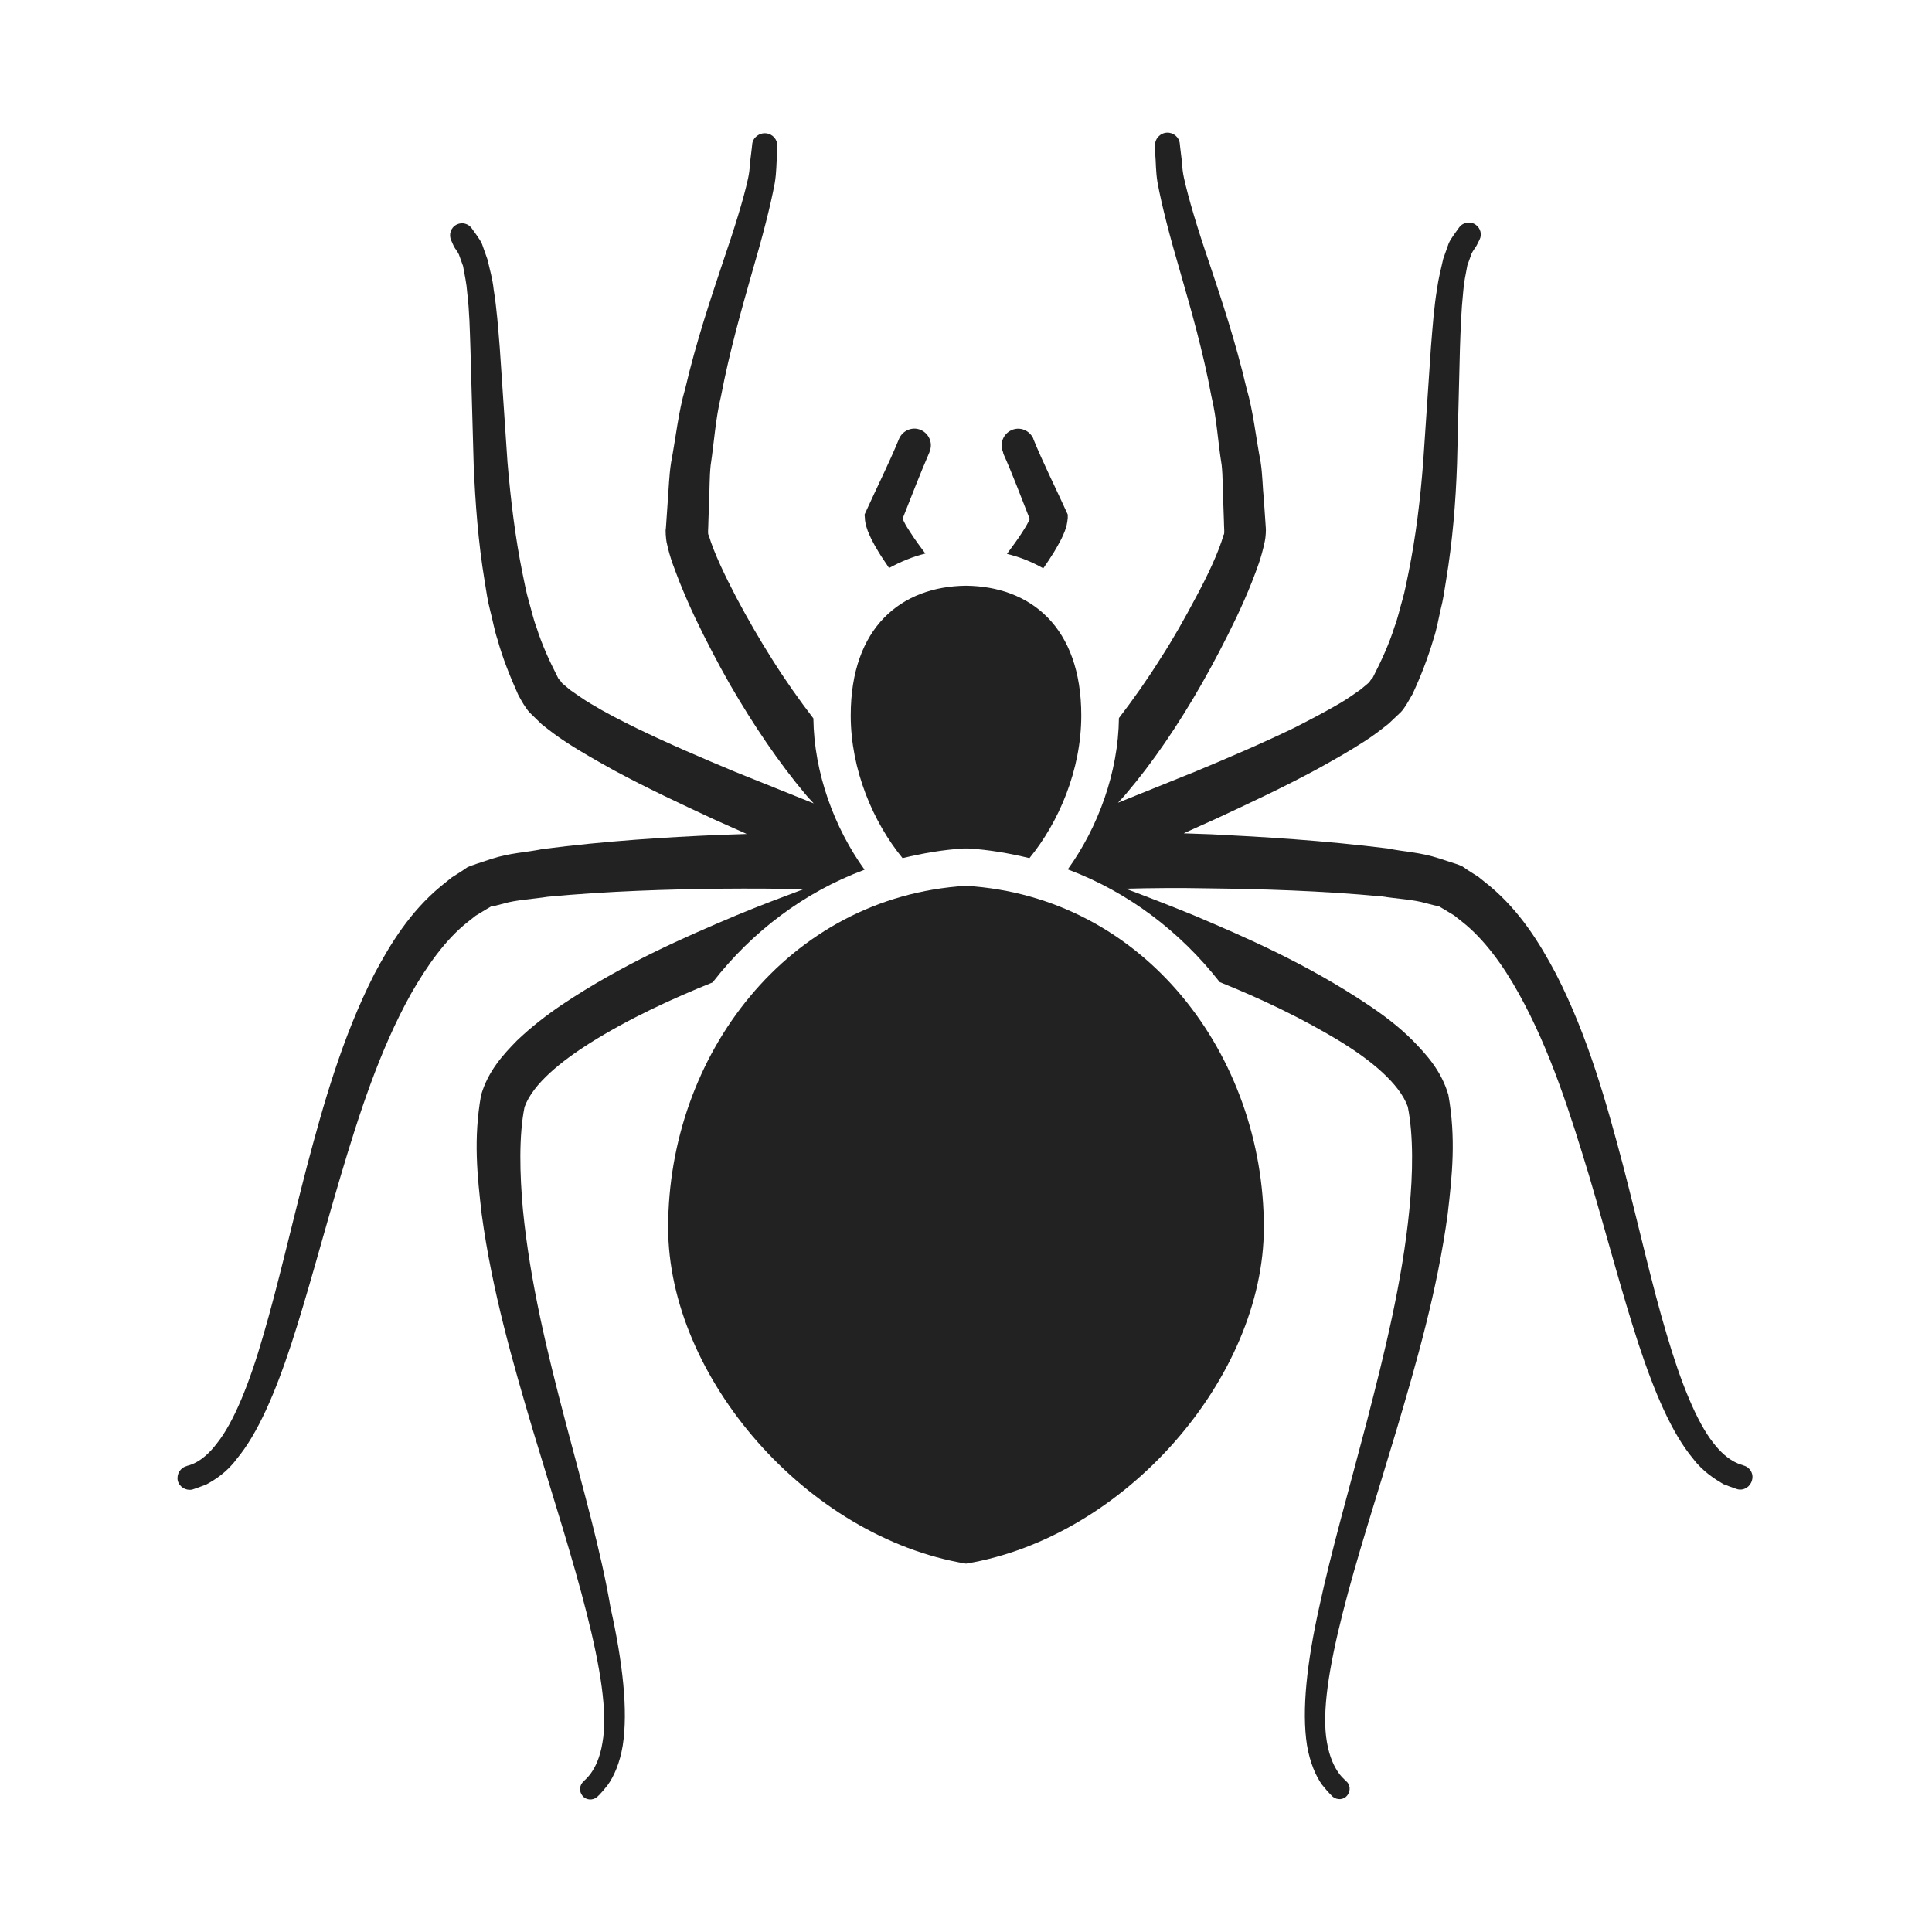 <?xml version="1.0" encoding="utf-8"?>
<!-- Generator: Adobe Illustrator 26.4.1, SVG Export Plug-In . SVG Version: 6.00 Build 0)  -->
<svg version="1.1" id="icons" xmlns="http://www.w3.org/2000/svg" xmlns:xlink="http://www.w3.org/1999/xlink" x="0px" y="0px"
	 viewBox="0 0 600 600" style="enable-background:new 0 0 600 600;" xml:space="preserve">
<style type="text/css">
	.st0{fill:#222222;}
</style>
<g id="spiders">
	<g>
		<path class="st0" d="M268.6,160.9c0,0.8,0.2,1.7,0.4,2.5l0.5,1.5c0.4,1,0.7,1.6,1.1,2.5c0.7,1.4,1.5,2.8,2.3,4.1
			c1,1.7,2.2,3.3,3.2,4.9c3.5-1.9,7.2-3.5,11.3-4.5c0,0-0.1-0.1-0.1-0.1c-1.6-2.1-3.2-4.3-4.6-6.5c-0.7-1.1-1.4-2.1-1.9-3.2l-0.5-1
			c2.7-6.8,5.3-13.6,8.2-20.3l0.2-0.5c0,0,0-0.1,0-0.1c1.1-2.6-0.2-5.6-2.8-6.7c-2.6-1.1-5.6,0.2-6.7,2.8
			c-3.1,7.6-6.8,14.9-10.2,22.4l-0.5,1.1L268.6,160.9L268.6,160.9z"/>
		<path class="st0" d="M299.3,263.5l0.7,0l0.7,0c6.5,0.4,12.8,1.5,19,3c9.1-11.1,16.1-27.4,16.1-44.3c0-27.5-15.8-40.1-35.8-40.3
			c-20,0.2-35.8,12.8-35.8,40.3c0,16.9,7,33.2,16.1,44.3C286.5,265,292.8,263.9,299.3,263.5z"/>
		<path class="st0" d="M311.6,140.9c3,6.7,5.5,13.5,8.2,20.3l-0.5,1c-0.5,1-1.2,2.1-1.9,3.2c-1.4,2.2-3,4.3-4.6,6.5
			c0,0-0.1,0.1-0.1,0.1c4.1,1,7.8,2.5,11.3,4.5c1.1-1.6,2.2-3.2,3.3-5c0.8-1.3,1.5-2.6,2.3-4.1c0.4-0.8,0.7-1.5,1.1-2.5l0.5-1.5
			c0.2-0.8,0.3-1.7,0.4-2.5v0l0-1.1l-0.5-1.1c-3.4-7.5-7.1-14.8-10.2-22.4c0,0,0-0.1,0-0.1c-1.2-2.6-4.2-3.8-6.8-2.6
			c-2.6,1.2-3.7,4.2-2.6,6.8L311.6,140.9z"/>
		<path class="st0" d="M438.7,215.3c0,0-0.1,0.1-0.1,0.1c-0.1,0.2-0.2,0.5-0.3,0.7L438.7,215.3z"/>
		<path class="st0" d="M541.4,455.1c0.1-0.2-4.3-0.4-9.4-7.1c-5.1-6.5-10-18.6-14.4-33.6c-4.5-15-8.5-33-13.5-52.3
			c-5.1-19.2-10.8-40-20.9-59.7c-5.2-9.8-11.2-19.4-20.5-27.2l-3.6-2.9l-3.3-2.1l-1.6-1.1c-1.5-0.7-1.7-0.7-2.6-1l-4.6-1.5
			c-6.2-2-10.7-2-16-3.1c-20.1-2.5-38.7-3.6-54.7-4.4c-3-0.1-5.9-0.2-8.7-0.3l10.2-4.6c10.3-4.8,20.6-9.6,30.8-15.1
			c5.1-2.8,10.1-5.6,15.2-8.9c2.5-1.6,5-3.5,7.5-5.5l3.8-3.6c1.3-1.4,2.5-3.7,3.6-5.6c2.6-5.6,4.8-11.3,6.5-17.1c1-3,1.5-6,2.2-9.1
			c0.8-3,1.2-6,1.7-9.1c2-12.1,3-24.2,3.4-36.2l0.9-35.8c0.2-5.9,0.4-11.8,1-17.5c0.2-2.9,0.8-5.6,1.3-8.3l1.3-3.6
			c0.5-1.1,1.1-1.7,1.6-2.6l0.9-1.8c0.8-1.6,0.3-3.5-1.2-4.6c-1.7-1.2-4-0.8-5.2,0.9c-1.1,1.6-2.5,3.3-3.2,4.9l-1.7,4.8
			c-0.7,3.1-1.5,6.2-1.9,9.2c-1,6.1-1.4,12.1-1.9,18.1l-2.4,35.6c-0.9,11.8-2.3,23.4-4.6,34.7c-0.6,2.8-1.1,5.7-1.9,8.4
			c-0.8,2.7-1.4,5.6-2.4,8.2c-1.7,5.4-4,10.4-6.5,15.3l-0.4,0.8c-0.6,0.4-0.5,0.6-1.1,1.3l-2.5,2.1c-2,1.4-4.1,2.9-6.3,4.2
			c-4.6,2.7-9.4,5.2-14.3,7.7c-9.9,4.8-20.2,9.2-30.5,13.5l-24.3,9.8c0.9-1,1.8-1.9,2.7-3c8-9.4,16-21.1,23.4-34.1
			c3.7-6.5,7.3-13.4,10.7-20.5c1.7-3.6,3.3-7.2,4.8-11c1.5-3.9,2.9-7.3,4-12.6c0.3-1.3,0.4-3.7,0.3-4.3l-0.2-2.9l-0.4-5.8
			c-0.4-3.9-0.4-7.7-1-11.6c-1.5-7.8-2.3-15.9-4.4-23c-3.4-14.5-7.8-27.6-11.5-38.7c-3.8-11.1-6.5-20.2-7.9-26.5
			c-0.7-3.2-0.6-5.5-0.9-7.2c-0.2-1.7-0.3-2.5-0.3-2.5l-0.1-1c-0.2-2-2-3.5-4-3.4c-2.1,0.1-3.8,1.9-3.7,4.1c0,0,0,1.1,0.1,3
			c0.2,2,0.1,5,0.7,8.5c1.3,7,3.8,16.7,7.1,27.9c3.2,11.2,7,24.2,9.6,38.3c1.7,7,2,14.1,3.2,21.4c0.4,3.7,0.3,7.7,0.5,11.5l0.2,5.8
			c0,2,0.3,4.2-0.1,4.4c-1.5,5.4-5.2,13.1-8.6,19.4c-3.5,6.6-7.1,13-11,19c-4.2,6.7-8.6,12.9-12.9,18.5c-0.2,16.9-6.5,34-15.9,47
			c18.7,7,34.8,19.2,47.2,35c12.4,5,25.5,11.1,38.2,18.9c8.5,5.3,17.6,12.5,20.2,19.8c1.8,8.9,1.6,20.9,0.5,31.9
			c-2.2,22.5-7.8,44.9-13.2,65.8c-5.5,21-11.1,40.5-14.8,57.7c-3.8,17.1-5.5,32-3.8,42.9c0.9,5.4,2.8,9.7,4.7,12.3
			c2,2.5,3.3,3.7,3.3,3.7c1.4,1.1,3.4,1,4.5-0.4c1.1-1.4,1-3.4-0.4-4.5c0.2-0.1-4.3-2.6-5.9-12c-1.7-9.3,0.7-23.6,4.9-40.2
			c4.2-16.7,10.5-36,16.7-56.8c6.2-20.9,12.7-43.4,15.9-67.1c1.4-12,2.6-23.5,0.2-37c-2.2-7.5-6.8-12.5-11.1-16.9
			c-4.4-4.4-9.1-7.9-13.9-11.1c-19-12.7-37.9-20.9-54.2-27.8c-7.6-3.1-14.6-5.8-21-8.2c7.4-0.2,16.2-0.3,26.3-0.1
			c15.7,0.2,34.1,0.7,53.3,2.5c4.4,0.7,10.1,1,13.6,2.1l2.8,0.7c0.3,0,1.3,0.4,1,0.1l1.7,1l3.3,2l2.4,1.9
			c6.9,5.4,12.9,13.7,17.7,22.4c9.8,17.6,16.1,37.7,21.8,56.5c5.6,18.9,10.3,36.8,15.3,52.1c5,15.2,10.4,27.9,17,35.8
			c3.1,4.1,6.9,6.4,9.4,7.9c2.8,1.1,4.4,1.6,4.4,1.6c2,0.5,4-0.8,4.5-2.8C544.7,457.6,543.4,455.6,541.4,455.1z"/>
		<path class="st0" d="M161.7,216.1c-0.1-0.2-0.2-0.5-0.3-0.7c0,0,0-0.1-0.1-0.1L161.7,216.1z"/>
		<path class="st0" d="M175.6,441.5c-5.5-20.9-11-43.3-13.2-65.8c-1-11-1.3-23,0.5-31.9c2.6-7.3,11.7-14.4,20.2-19.8
			c12.6-7.9,25.8-13.9,38.2-18.9c12.3-15.8,28.4-28,47.2-35c-9.4-13-15.7-30.1-15.9-47c-4.3-5.6-8.7-11.8-12.9-18.5
			c-3.8-6-7.5-12.4-11-19c-3.3-6.3-7.1-14.1-8.6-19.4c-0.4-0.2-0.1-2.3-0.1-4.4l0.2-5.8c0.2-3.8,0.1-7.8,0.5-11.5
			c1.1-7.3,1.5-14.4,3.2-21.4c2.7-14.1,6.4-27,9.6-38.3c3.3-11.2,5.8-20.9,7.1-27.9c0.6-3.5,0.5-6.6,0.7-8.5c0.1-2,0.1-3,0.1-3
			c0.1-2-1.4-3.8-3.5-4c-2.1-0.2-4.1,1.3-4.3,3.4l-0.1,1c0,0-0.1,0.9-0.3,2.5c-0.3,1.7-0.2,4-0.9,7.2c-1.4,6.4-4.2,15.4-8,26.5
			c-3.7,11.1-8.1,24.2-11.5,38.7c-2.1,7.1-2.9,15.1-4.4,23c-0.6,3.9-0.7,7.7-1,11.6l-0.4,5.8l-0.2,2.9c-0.2,0.7,0,3.1,0.2,4.3
			c1.1,5.3,2.6,8.6,4.1,12.6c1.5,3.7,3.1,7.4,4.8,11c3.4,7.1,7,14,10.7,20.5c7.5,13,15.5,24.7,23.4,34.1c0.9,1.1,1.8,2,2.7,3
			l-24.4-9.8c-10.3-4.3-20.6-8.7-30.5-13.5c-4.9-2.4-9.8-4.9-14.4-7.7c-2.2-1.3-4.3-2.8-6.3-4.2l-2.5-2.1c-0.6-0.7-0.5-0.9-1.1-1.3
			l-0.4-0.8c-2.5-4.9-4.8-9.9-6.5-15.3c-1-2.6-1.6-5.5-2.4-8.2c-0.8-2.7-1.3-5.6-1.9-8.4c-2.3-11.3-3.7-22.9-4.7-34.7l-2.4-35.6
			c-0.5-6-0.9-12-1.9-18.1c-0.3-3-1.2-6.2-1.9-9.2l-1.7-4.8c-0.7-1.6-2.1-3.3-3.2-4.9c-1-1.4-2.9-2-4.6-1.2
			c-1.9,0.9-2.6,3.1-1.8,4.9l0.8,1.8c0.5,1,1.1,1.5,1.6,2.6l1.3,3.6c0.5,2.8,1.1,5.4,1.3,8.3c0.7,5.7,0.8,11.6,1,17.5l1,35.8
			c0.5,12,1.4,24.1,3.4,36.2c0.5,3,0.9,6.1,1.7,9.1c0.8,3,1.3,6.1,2.3,9.1c1.6,5.8,3.9,11.5,6.4,17.1c1,1.9,2.3,4.2,3.6,5.6l3.7,3.6
			c2.5,2,5,3.9,7.5,5.5c5,3.3,10.1,6.1,15.1,8.9c10.2,5.5,20.5,10.3,30.8,15.1l10.3,4.6c-2.9,0.1-5.7,0.2-8.8,0.3
			c-16,0.7-34.6,1.8-54.7,4.4c-5.3,1.1-9.8,1.1-16,3.1l-4.5,1.5c-0.9,0.4-1.1,0.3-2.7,1l-1.6,1.1l-3.3,2.1l-3.6,2.9
			c-9.3,7.8-15.3,17.4-20.5,27.2c-10,19.7-15.8,40.5-20.9,59.7c-5,19.3-9.1,37.3-13.5,52.3c-4.3,15-9.2,27.1-14.4,33.6
			c-5.1,6.8-9.5,6.9-9.4,7.1c-2,0.5-3.2,2.5-2.8,4.5c0.5,2,2.5,3.2,4.5,2.8c0,0,1.6-0.5,4.4-1.6c2.6-1.4,6.4-3.8,9.4-7.9
			c6.6-7.9,12-20.6,17-35.8c5-15.3,9.7-33.2,15.3-52.1c5.6-18.8,12-38.9,21.8-56.5c4.9-8.6,10.8-17,17.7-22.4l2.4-1.9l3.3-2l1.7-1
			c-0.3,0.3,0.7-0.1,1-0.1l2.8-0.7c3.5-1.1,9.2-1.4,13.6-2.1c19.2-1.8,37.6-2.3,53.3-2.5c10.1-0.1,18.9,0,26.3,0.1
			c-6.4,2.4-13.4,5-21.1,8.2c-16.3,6.9-35.2,15.1-54.2,27.8c-4.7,3.2-9.4,6.8-13.9,11.1c-4.3,4.4-8.9,9.4-11.1,16.9
			c-2.4,13.5-1.2,25,0.2,37c3.2,23.7,9.7,46.2,15.9,67.1c6.3,20.9,12.5,40.1,16.7,56.8c4.2,16.6,6.6,30.9,4.9,40.2
			c-1.5,9.4-6.1,11.9-5.8,12c-1.4,1.1-1.5,3.2-0.4,4.5c1.1,1.4,3.2,1.5,4.5,0.4c0,0,1.3-1.1,3.3-3.7c1.9-2.6,3.8-6.8,4.7-12.3
			c1.7-10.9,0-25.8-3.8-42.9C186.7,482,181.1,462.4,175.6,441.5z"/>
	</g>
	<path class="st0" d="M300,275.1c55.6,3.4,92.5,52.8,92.5,106.1c0,46.6-43.1,96.2-92.5,104.4c-49.4-8.2-92.5-57.9-92.5-104.4
		C207.5,327.9,244.5,278.5,300,275.1z"/>
</g>
</svg>
